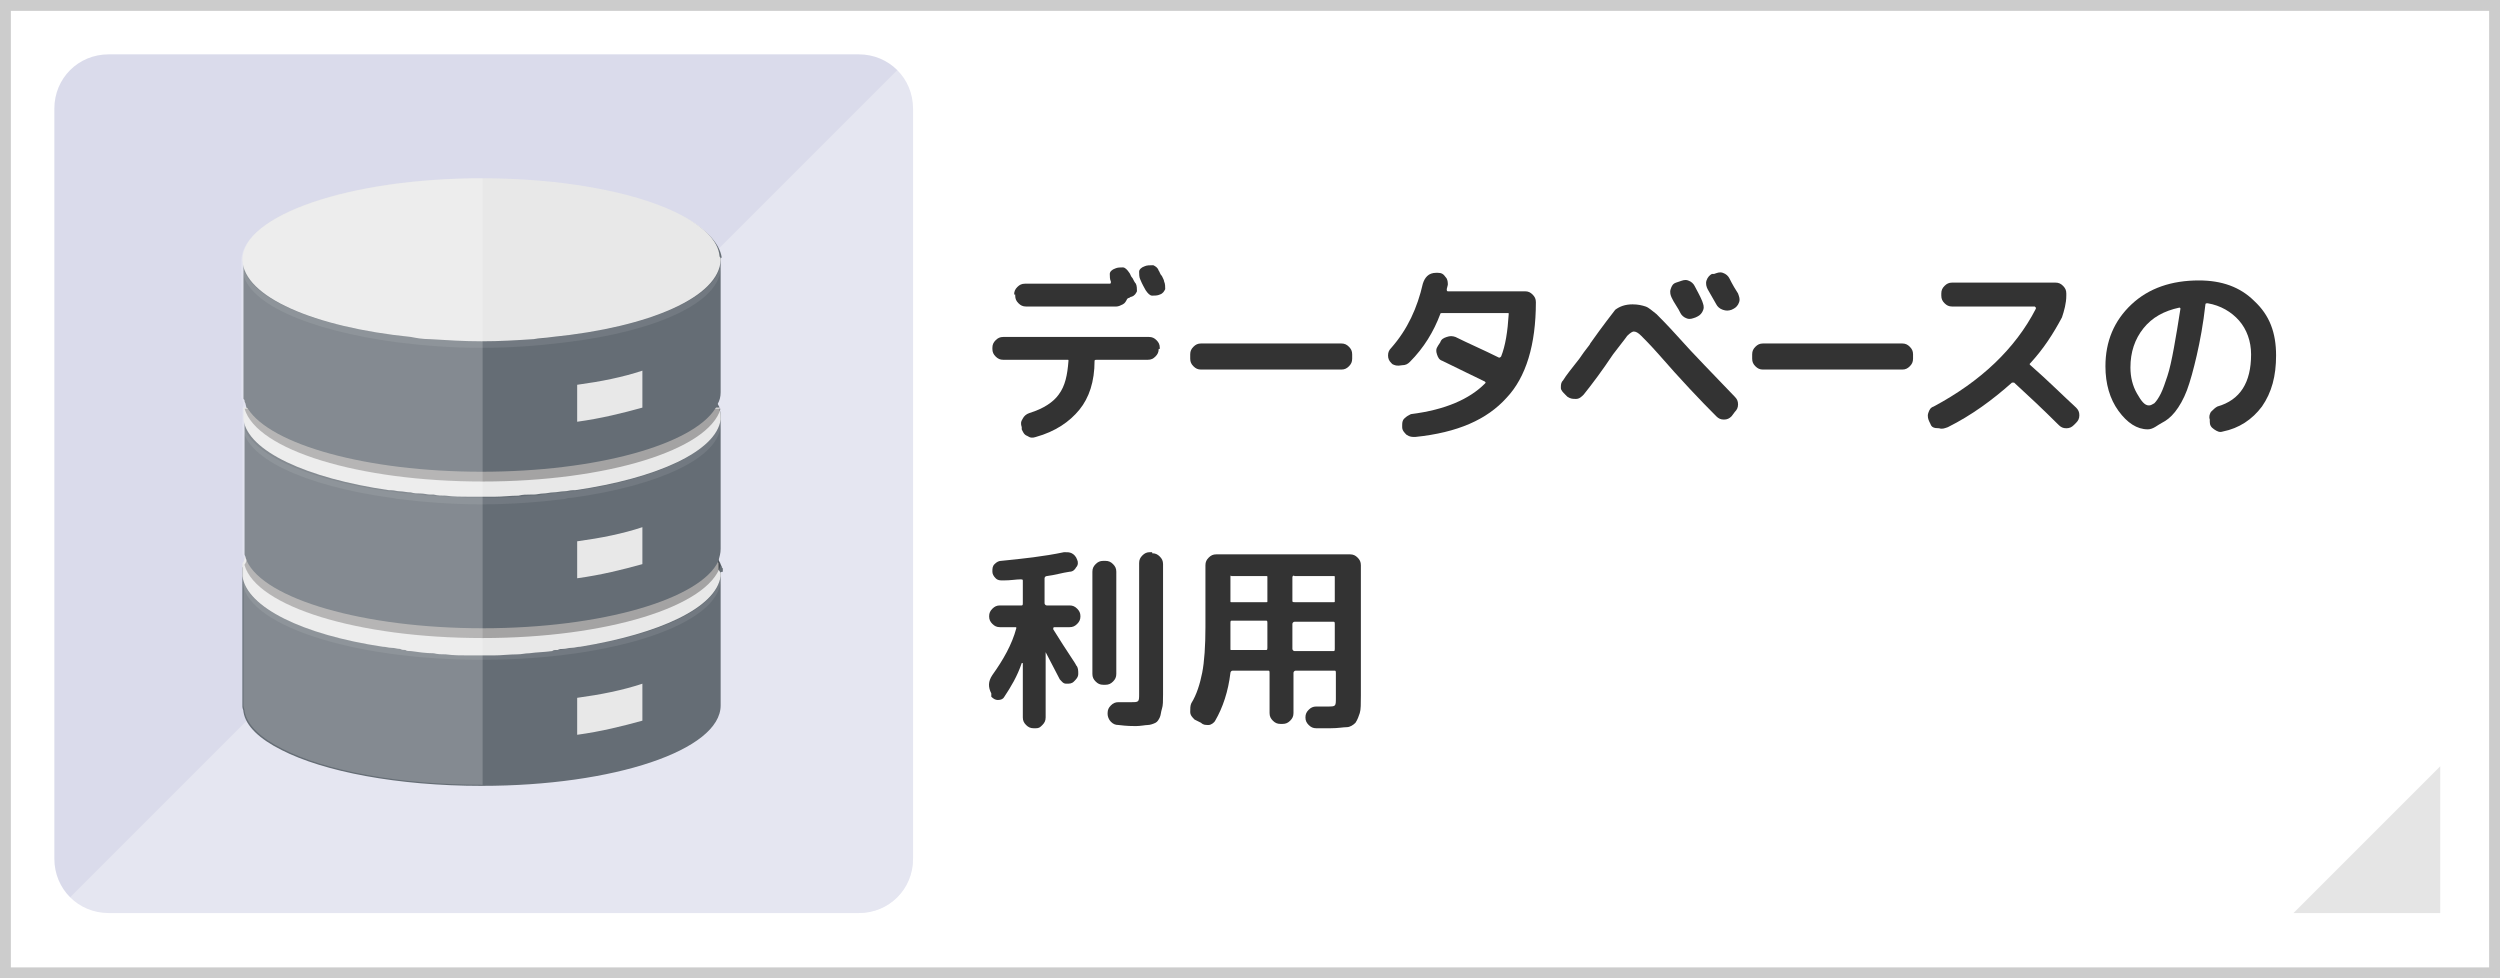 <?xml version="1.0" encoding="utf-8"?>
<svg version="1.1" id="base" xmlns="http://www.w3.org/2000/svg" xmlns:xlink="http://www.w3.org/1999/xlink" x="0px" y="0px" width="230px" height="90px" preserveAspectRatio="xMinYMid" viewBox="0 0 230 90" style="enable-background:new 0 0 230 90;" xml:space="preserve">
<rect x="0" y="0" width="230" height="90" fill="#808080" stroke="none"/>
<style type="text/css">
	.st0{fill:#FFFFFF;}
	.st1{fill:#CCCCCC;}
	.st2{fill:#333333;}
	.st3{fill:#DADBEB;}
	.st4{opacity:0.3;}
	.st5{opacity:0.5;fill:#CCCCCC;}
	.st6{fill:#656D75;}
	.st7{opacity:0.1;fill:#E7E7E8;}
	.st8{fill:#E8E8E8;}
	.st9{opacity:0.3;fill:#040000;}
	.st10{opacity:0.2;fill:#FFFFFF;}
</style>
<g>
	<g>
		<rect x="0.5" y="0.5" class="st0" width="229" height="89"/>
		<path class="st1" d="M229,1v88H1V1H229 M230,0H0v90h230V0L230,0z"/>
	</g>
	<g>
		<path class="st2" d="M106.6,32.1c0,0.3-0.1,0.5-0.3,0.7c-0.2,0.2-0.4,0.3-0.7,0.3h-4.7c-0.1,0-0.2,0-0.2,0.1
			c0,1.9-0.5,3.4-1.4,4.5c-0.9,1.1-2.2,2-4,2.5c-0.3,0.1-0.5,0.1-0.8-0.1c-0.3-0.1-0.4-0.4-0.5-0.6L94,39.3
			c-0.1-0.3-0.1-0.5,0.1-0.8c0.1-0.2,0.3-0.4,0.6-0.5c1.3-0.4,2.2-1,2.7-1.7c0.6-0.8,0.8-1.8,0.9-3.1c0-0.1,0-0.1-0.1-0.1h-5.9
			c-0.3,0-0.5-0.1-0.7-0.3c-0.2-0.2-0.3-0.4-0.3-0.7V32c0-0.3,0.1-0.5,0.3-0.7s0.4-0.3,0.7-0.3h13.4c0.3,0,0.5,0.1,0.7,0.3
			s0.3,0.4,0.3,0.7V32.1z M93.3,27.1c0-0.3,0.1-0.5,0.3-0.7c0.2-0.2,0.4-0.3,0.7-0.3h7.8c0,0,0.1,0,0.1-0.1s0-0.1,0-0.1v0
			c-0.1-0.2-0.1-0.5-0.1-0.7s0.2-0.4,0.5-0.5c0.2-0.1,0.5-0.1,0.7-0.1s0.4,0.2,0.6,0.5c0.1,0.1,0.1,0.3,0.3,0.5
			c0.1,0.2,0.2,0.4,0.3,0.5c0.1,0.2,0.1,0.5,0.1,0.7c-0.1,0.2-0.2,0.4-0.5,0.5c-0.1,0-0.2,0.1-0.2,0.1c-0.1,0-0.2,0.1-0.2,0.1
			c-0.1,0.2-0.2,0.4-0.4,0.5c-0.2,0.1-0.4,0.2-0.6,0.2h-8.3c-0.3,0-0.5-0.1-0.7-0.3c-0.2-0.2-0.3-0.4-0.3-0.7V27.1z M106.6,24.9
			c0.1,0.1,0.1,0.3,0.3,0.5c0.1,0.2,0.2,0.4,0.2,0.5c0.1,0.2,0.1,0.5,0.1,0.7c-0.1,0.2-0.2,0.4-0.5,0.5c-0.2,0.1-0.5,0.1-0.7,0.1
			s-0.4-0.2-0.6-0.5c-0.1-0.2-0.3-0.5-0.5-1c-0.1-0.2-0.1-0.5-0.1-0.7s0.2-0.4,0.5-0.5c0.2-0.1,0.5-0.1,0.8-0.1
			C106.3,24.5,106.5,24.6,106.6,24.9z"/>
		<path class="st2" d="M110.5,34c-0.3,0-0.5-0.1-0.7-0.3s-0.3-0.4-0.3-0.7v-0.4c0-0.3,0.1-0.5,0.3-0.7s0.4-0.3,0.7-0.3h12.9
			c0.3,0,0.5,0.1,0.7,0.3c0.2,0.2,0.3,0.4,0.3,0.7V33c0,0.3-0.1,0.5-0.3,0.7c-0.2,0.2-0.4,0.3-0.7,0.3H110.5z"/>
		<path class="st2" d="M128.1,33.5l-0.1-0.1c-0.2-0.2-0.3-0.4-0.3-0.7c0-0.3,0.1-0.5,0.3-0.7c1.5-1.7,2.4-3.7,2.9-5.9
			c0.1-0.3,0.2-0.5,0.4-0.7c0.2-0.2,0.5-0.3,0.8-0.3h0.2c0.3,0,0.5,0.1,0.7,0.4c0.2,0.2,0.2,0.5,0.2,0.7l-0.1,0.4
			c0,0.1,0,0.2,0.1,0.2h7.1c0.3,0,0.5,0.1,0.7,0.3c0.2,0.2,0.3,0.4,0.3,0.7c0,3.9-0.9,6.9-2.7,8.8c-1.8,2-4.5,3.2-8.4,3.6
			c-0.3,0-0.5,0-0.8-0.2c-0.2-0.2-0.4-0.4-0.4-0.7l0-0.1c0-0.3,0-0.5,0.2-0.7c0.2-0.2,0.4-0.3,0.6-0.4c3.2-0.4,5.4-1.4,6.8-2.8
			c0.1-0.1,0.1-0.1,0-0.2c-1-0.5-2.3-1.1-3.9-1.9c-0.3-0.1-0.4-0.3-0.5-0.6c-0.1-0.3-0.1-0.5,0.1-0.8l0.2-0.3
			c0.1-0.3,0.3-0.4,0.6-0.5c0.3-0.1,0.5-0.1,0.8,0c1.2,0.6,2.6,1.2,4,1.9c0.1,0,0.1,0,0.2-0.1c0.4-1,0.6-2.3,0.7-3.9
			c0-0.1,0-0.1-0.1-0.1h-5.9h-0.1c-0.1,0-0.2,0-0.2,0.1c-0.6,1.6-1.5,3.1-2.8,4.4c-0.2,0.2-0.4,0.3-0.7,0.3
			C128.5,33.7,128.3,33.6,128.1,33.5z"/>
		<path class="st2" d="M144,36.3c-0.2-0.2-0.4-0.4-0.4-0.6c0-0.3,0-0.5,0.2-0.7c0.3-0.5,0.8-1.1,1.5-2c0.6-0.9,1-1.3,1-1.4
			c1.2-1.7,2-2.7,2.3-3.1c0.4-0.3,0.9-0.5,1.6-0.5c0.5,0,0.9,0.1,1.2,0.2c0.3,0.1,0.6,0.4,1,0.7c0.3,0.3,1,1,1.9,2
			c1.6,1.8,3.4,3.6,5.3,5.6c0.2,0.2,0.3,0.4,0.3,0.7s-0.1,0.5-0.3,0.7l-0.3,0.4c-0.2,0.2-0.4,0.3-0.7,0.3c-0.3,0-0.5-0.1-0.7-0.3
			c-1.5-1.5-3.3-3.4-5.3-5.7c-0.8-0.9-1.3-1.4-1.6-1.7c-0.3-0.3-0.5-0.4-0.7-0.4c-0.1,0-0.3,0.1-0.6,0.4c-0.2,0.3-0.7,0.9-1.3,1.7
			c-1,1.5-1.9,2.7-2.7,3.7c-0.2,0.2-0.4,0.4-0.7,0.4c-0.3,0-0.5,0-0.8-0.2L144,36.3z M154.5,25.9c0.3-0.1,0.5-0.2,0.8-0.1
			s0.5,0.3,0.6,0.5c0.2,0.4,0.5,0.9,0.7,1.4c0.1,0.3,0.2,0.5,0.1,0.8c-0.1,0.3-0.3,0.5-0.5,0.6l-0.2,0.1c-0.3,0.1-0.5,0.2-0.8,0.1
			c-0.3-0.1-0.5-0.3-0.6-0.5c-0.1-0.2-0.2-0.4-0.4-0.7c-0.2-0.3-0.3-0.5-0.4-0.7c-0.1-0.2-0.2-0.5-0.1-0.8s0.2-0.5,0.5-0.6
			L154.5,25.9z M157.7,25.2c0.3-0.1,0.5-0.2,0.8-0.1c0.3,0.1,0.5,0.3,0.6,0.5c0.3,0.6,0.6,1.1,0.8,1.4c0.1,0.3,0.2,0.5,0.1,0.8
			c-0.1,0.3-0.3,0.5-0.5,0.6l-0.2,0.1c-0.3,0.1-0.5,0.1-0.8,0s-0.5-0.3-0.6-0.5l-0.8-1.4c-0.1-0.2-0.2-0.5-0.1-0.8
			c0.1-0.3,0.3-0.5,0.5-0.6L157.7,25.2z"/>
		<path class="st2" d="M162.2,34c-0.3,0-0.5-0.1-0.7-0.3c-0.2-0.2-0.3-0.4-0.3-0.7v-0.4c0-0.3,0.1-0.5,0.3-0.7
			c0.2-0.2,0.4-0.3,0.7-0.3H175c0.3,0,0.5,0.1,0.7,0.3s0.3,0.4,0.3,0.7V33c0,0.3-0.1,0.5-0.3,0.7S175.3,34,175,34H162.2z"/>
		<path class="st2" d="M177.6,39l-0.1-0.2c-0.1-0.2-0.2-0.5-0.1-0.8s0.2-0.5,0.5-0.6c4.3-2.3,7.5-5.3,9.4-9c0,0,0-0.1,0-0.1
			c0,0-0.1-0.1-0.1-0.1h-7.6c-0.3,0-0.5-0.1-0.7-0.3c-0.2-0.2-0.3-0.4-0.3-0.7v-0.2c0-0.3,0.1-0.5,0.3-0.7c0.2-0.2,0.4-0.3,0.7-0.3
			h9.5c0.3,0,0.5,0.1,0.7,0.3c0.2,0.2,0.3,0.4,0.3,0.7v0.2c0,0.7-0.2,1.4-0.4,2c-0.8,1.5-1.7,2.9-2.9,4.2c-0.1,0.1-0.1,0.1,0,0.2
			c1.6,1.4,3,2.8,4.2,3.9c0.2,0.2,0.3,0.4,0.3,0.7c0,0.3-0.1,0.5-0.3,0.7l-0.2,0.2c-0.2,0.2-0.4,0.3-0.7,0.3c-0.3,0-0.5-0.1-0.7-0.3
			c-1.5-1.5-2.9-2.8-4.1-3.9c-0.1,0-0.1,0-0.2,0c-1.8,1.6-3.7,3-5.9,4.1c-0.3,0.1-0.5,0.2-0.8,0.1C177.9,39.4,177.7,39.3,177.6,39z"
			/>
		<path class="st2" d="M197.6,39.5c-1,0-1.9-0.6-2.7-1.7c-0.8-1.1-1.2-2.5-1.2-4.1c0-2.3,0.8-4.2,2.4-5.7c1.6-1.5,3.7-2.2,6.2-2.2
			c2.1,0,3.8,0.6,5.1,1.9c1.4,1.3,2,2.9,2,5c0,1.9-0.4,3.4-1.3,4.7c-0.9,1.2-2.1,2-3.6,2.3c-0.3,0.1-0.5,0-0.8-0.2s-0.4-0.4-0.4-0.7
			l0-0.2c-0.1-0.3,0-0.5,0.1-0.7c0.2-0.2,0.4-0.4,0.6-0.5c2.1-0.6,3.1-2.2,3.1-4.8c0-1.2-0.4-2.3-1.1-3.1s-1.7-1.4-2.9-1.6
			c-0.1,0-0.2,0-0.2,0.1c-0.2,1.8-0.5,3.4-0.8,4.7c-0.3,1.3-0.6,2.4-0.9,3.2c-0.3,0.8-0.7,1.5-1.1,2c-0.4,0.5-0.8,0.8-1.2,1
			S198.1,39.5,197.6,39.5z M200.5,28.3c-1.4,0.3-2.5,0.9-3.3,1.9c-0.8,1-1.2,2.2-1.2,3.6c0,0.9,0.2,1.7,0.6,2.4
			c0.4,0.7,0.7,1.1,1.1,1.1c0.2,0,0.3-0.1,0.5-0.2c0.2-0.2,0.4-0.5,0.6-0.9s0.4-1,0.6-1.6c0.2-0.6,0.4-1.5,0.6-2.6
			c0.2-1.1,0.4-2.3,0.6-3.6C200.6,28.4,200.6,28.3,200.5,28.3C200.6,28.3,200.5,28.3,200.5,28.3z"/>
		<path class="st2" d="M91.2,63.8c-0.3-0.6-0.3-1.1,0.1-1.7c1-1.4,1.8-2.8,2.2-4.3c0-0.1,0-0.1-0.1-0.1H92c-0.3,0-0.5-0.1-0.7-0.3
			c-0.2-0.2-0.3-0.4-0.3-0.7s0.1-0.5,0.3-0.7c0.2-0.2,0.4-0.3,0.7-0.3h2c0.1,0,0.1-0.1,0.1-0.2v-2.1c0-0.1-0.1-0.1-0.2-0.1
			c-0.4,0-0.9,0.1-1.6,0.1c-0.3,0-0.5,0-0.7-0.2c-0.2-0.2-0.3-0.4-0.3-0.6c0-0.3,0-0.5,0.2-0.7s0.4-0.3,0.6-0.3
			c2-0.2,3.9-0.4,5.8-0.8c0.3,0,0.5,0,0.7,0.1s0.4,0.3,0.5,0.6c0.1,0.2,0.1,0.5-0.1,0.7c-0.1,0.2-0.3,0.4-0.6,0.4
			c-0.7,0.1-1.3,0.3-2.1,0.4c-0.1,0-0.2,0.1-0.2,0.2v2.3c0,0.1,0.1,0.2,0.2,0.2h2.1c0.3,0,0.5,0.1,0.7,0.3c0.2,0.2,0.3,0.4,0.3,0.7
			s-0.1,0.5-0.3,0.7c-0.2,0.2-0.4,0.3-0.7,0.3h-1.4c0,0-0.1,0-0.1,0.1c0,0,0,0.1,0,0.1c1.3,2.1,2.1,3.2,2.1,3.3
			c0.2,0.2,0.2,0.5,0.2,0.8c0,0.3-0.2,0.5-0.4,0.7l0,0c-0.2,0.2-0.4,0.2-0.7,0.2s-0.4-0.2-0.6-0.4l-1.3-2.5c0,0,0,0,0,0c0,0,0,0,0,0
			v6c0,0.3-0.1,0.5-0.3,0.7S95.6,67,95.3,67h-0.2c-0.3,0-0.5-0.1-0.7-0.3c-0.2-0.2-0.3-0.4-0.3-0.7v-5c0,0,0,0-0.1,0
			c-0.4,1.2-1,2.2-1.6,3.1c-0.1,0.2-0.3,0.3-0.6,0.3c-0.2,0-0.4-0.1-0.6-0.3L91.2,63.8z M101.5,63c-0.3,0-0.5-0.1-0.7-0.3
			c-0.2-0.2-0.3-0.4-0.3-0.7v-9.4c0-0.3,0.1-0.5,0.3-0.7c0.2-0.2,0.4-0.3,0.7-0.3h0.2c0.3,0,0.5,0.1,0.7,0.3
			c0.2,0.2,0.3,0.4,0.3,0.7V62c0,0.3-0.1,0.5-0.3,0.7c-0.2,0.2-0.4,0.3-0.7,0.3H101.5z M106,50.9c0.3,0,0.5,0.1,0.7,0.3
			c0.2,0.2,0.3,0.4,0.3,0.7v12c0,0.6,0,1-0.1,1.3s-0.1,0.6-0.2,0.8s-0.2,0.4-0.4,0.5c-0.2,0.1-0.5,0.2-0.7,0.2s-0.7,0.1-1.1,0.1
			c-0.3,0-0.8,0-1.6-0.1c-0.3,0-0.5-0.1-0.7-0.3c-0.2-0.2-0.3-0.5-0.3-0.7v-0.1c0-0.3,0.1-0.5,0.3-0.7s0.4-0.3,0.7-0.3
			c0.4,0,0.8,0,1.2,0c0.3,0,0.5,0,0.6-0.1s0.1-0.3,0.1-0.7v-12c0-0.3,0.1-0.5,0.3-0.7c0.2-0.2,0.4-0.3,0.7-0.3H106z"/>
		<path class="st2" d="M109.9,66.2c-0.2-0.2-0.4-0.4-0.4-0.7c0-0.3,0-0.6,0.1-0.8c0.5-0.8,0.8-1.8,1-2.8c0.2-1,0.3-2.5,0.3-4.2V52
			c0-0.3,0.1-0.5,0.3-0.7s0.4-0.3,0.7-0.3h12.3c0.3,0,0.5,0.1,0.7,0.3c0.2,0.2,0.3,0.4,0.3,0.7V64c0,0.7,0,1.3-0.1,1.6
			s-0.2,0.6-0.4,0.9c-0.2,0.2-0.5,0.4-0.8,0.4c-0.3,0-0.8,0.1-1.5,0.1c-0.5,0-1,0-1.3,0c-0.3,0-0.5-0.1-0.7-0.3
			c-0.2-0.2-0.3-0.4-0.3-0.7c0-0.3,0.1-0.5,0.3-0.7c0.2-0.2,0.4-0.3,0.7-0.3c0.7,0,1,0,1,0c0.4,0,0.6,0,0.7-0.1
			c0.1-0.1,0.1-0.3,0.1-0.7v-2.3c0-0.1,0-0.2-0.1-0.2h-3.6c-0.1,0-0.2,0.1-0.2,0.2v3.7c0,0.3-0.1,0.5-0.3,0.7
			c-0.2,0.2-0.4,0.3-0.7,0.3h-0.2c-0.3,0-0.5-0.1-0.7-0.3c-0.2-0.2-0.3-0.4-0.3-0.7v-3.7c0-0.1,0-0.2-0.1-0.2h-3.3
			c-0.1,0-0.2,0.1-0.2,0.2c-0.2,1.7-0.7,3.2-1.4,4.4c-0.1,0.2-0.4,0.4-0.6,0.4c-0.3,0-0.5,0-0.7-0.2L109.9,66.2z M113.2,58.6
			c0,0.5,0,0.8,0,1.1c0,0.1,0,0.1,0.1,0.1h3.2c0.1,0,0.1-0.1,0.1-0.2v-2.3c0-0.1,0-0.2-0.1-0.2h-3.2c-0.1,0-0.1,0.1-0.1,0.2V58.6z
			 M113.2,53.1v2.2c0,0.1,0,0.1,0.1,0.1h3.2c0.1,0,0.1,0,0.1-0.1v-2.2c0-0.1,0-0.1-0.1-0.1h-3.2C113.2,52.9,113.2,53,113.2,53.1z
			 M118.9,53.1v2.2c0,0.1,0.1,0.1,0.2,0.1h3.6c0.1,0,0.1,0,0.1-0.1v-2.2c0-0.1,0-0.1-0.1-0.1h-3.6C119,52.9,118.9,53,118.9,53.1z
			 M118.9,57.4v2.3c0,0.1,0.1,0.2,0.2,0.2h3.6c0.1,0,0.1-0.1,0.1-0.2v-2.3c0-0.1,0-0.2-0.1-0.2h-3.6C119,57.2,118.9,57.3,118.9,57.4
			z"/>
	</g>
	<g>
		<g>
			<g>
				<path class="st3" d="M10,84c-2.8,0-5-2.2-5-5V10c0-2.8,2.2-5,5-5h69c2.8,0,5,2.2,5,5v69c0,2.8-2.2,5-5,5H10z"/>
			</g>
			<g class="st4">
				<path class="st0" d="M84,5v74c0,2.8-2.2,5-5,5H5"/>
			</g>
		</g>
	</g>
	<polyline class="st5" points="224.5,70.5 224.5,84 211,84 	"/>
	<g>
		<g>
			<g>
				<g>
					<path class="st6" d="M66.3,52.7v12.2c0,4.1-9.8,7.4-22,7.4c-7.7,0-14.5-1.3-18.4-3.3c-2-1-3.3-2.2-3.5-3.5
						c0-0.2-0.1-0.3-0.1-0.5V52.7c0,0,0-0.1,0-0.1c0,0,0,0,0,0c0-0.1,0-0.1,0-0.2c0,0,0-0.1,0-0.1c0-0.1,0-0.1,0.1-0.2v0
						c0-0.1,0.1-0.3,0.2-0.4c1.2-2.7,6.7-4.9,14-5.8c1-0.1,1.9-0.2,3-0.3h0.1c1.5-0.1,3.1-0.2,4.7-0.2s3.2,0.1,4.7,0.2h0.1
						c1,0.1,2,0.2,3,0.3c7.3,0.9,12.8,3.1,14,5.8c0.1,0.1,0.1,0.3,0.2,0.4v0c0,0.1,0,0.1,0.1,0.2c0,0.1,0,0.2,0,0.3v0
						C66.3,52.6,66.3,52.7,66.3,52.7z"/>
					<path class="st7" d="M66.3,52.7v0.6c0,4.1-9.8,7.4-22,7.4c-12.1,0-22-3.3-22-7.4v-0.6c0,0.1,0,0.2,0,0.3
						c0.3,2.9,5.5,5.3,12.9,6.5c0.3,0,0.5,0.1,0.8,0.1c0.4,0.1,0.8,0.1,1.3,0.2c0.2,0,0.4,0,0.5,0.1c1,0.1,2.1,0.2,3.2,0.2
						c0.7,0,1.5,0.1,2.2,0.1c0.4,0,0.7,0,1.1,0c0.4,0,0.8,0,1.1,0c0.7,0,1.5,0,2.2-0.1c1.1-0.1,2.2-0.1,3.2-0.2c0.2,0,0.4,0,0.5-0.1
						c0.4,0,0.8-0.1,1.3-0.2c0.3,0,0.5-0.1,0.8-0.1c7.4-1.1,12.6-3.6,12.9-6.5C66.3,52.9,66.3,52.8,66.3,52.7z"/>
					<path class="st8" d="M66.3,52.7L66.3,52.7c0,0.2,0,0.2,0,0.3c-0.4,2.9-5.6,5.3-12.9,6.5c-0.3,0-0.5,0.1-0.8,0.1
						c-0.3,0-0.5,0.1-0.8,0.1c-0.2,0-0.3,0-0.5,0.1c-0.2,0-0.4,0-0.5,0.1c-0.7,0.1-1.4,0.1-2.1,0.2c-0.4,0-0.7,0.1-1.1,0.1
						c-0.7,0-1.5,0.1-2.2,0.1c-0.4,0-0.7,0-1.1,0c-0.4,0-0.8,0-1.1,0c-0.7,0-1.5,0-2.2-0.1c-0.4,0-0.7,0-1.1-0.1
						c-0.7,0-1.4-0.1-2.1-0.2c-0.2,0-0.4,0-0.5-0.1c-0.2,0-0.3,0-0.5-0.1c-0.3,0-0.5-0.1-0.8-0.1c-0.3,0-0.5-0.1-0.8-0.1
						c-7.3-1.1-12.5-3.6-12.9-6.5c0-0.1,0-0.2,0-0.3v-0.1c0,0,0,0,0-0.1c0,0,0,0,0,0c0-0.1,0-0.2,0-0.3c0,0,0-0.1,0-0.1
						c0,0,0,0,0-0.1c0,0,0,0,0-0.1c0-0.1,0-0.1,0.1-0.2c0-0.1,0.1-0.2,0.1-0.3c1.1-2.6,6.4-4.8,13.4-5.8c0.8-0.1,1.7-0.2,2.6-0.3
						c0,0,0,0,0,0c1.8-0.2,3.7-0.2,5.7-0.2c2,0,3.9,0.1,5.7,0.2c0,0,0,0,0,0c0.9,0.1,1.8,0.2,2.6,0.3c7.1,1,12.3,3.2,13.4,5.8
						c0.1,0.1,0.1,0.3,0.2,0.4c0,0.1,0,0.2,0,0.3c0,0.1,0,0.2,0,0.3L66.3,52.7C66.3,52.6,66.3,52.6,66.3,52.7z"/>
				</g>
				<path class="st8" d="M59.1,62.9v3.4c-1.8,0.5-3.8,1-6,1.3v-3.4C55.3,63.9,57.3,63.5,59.1,62.9z"/>
			</g>
			<path class="st9" d="M66.3,52C66.3,52,66.3,52,66.3,52L66.3,52c-1.1,3.8-10.5,6.7-21.9,6.7c-11.5,0-20.8-2.9-21.9-6.7v0
				c0,0,0,0,0,0l0,0c0-0.1,0-0.1,0.1-0.2c0-0.1,0.1-0.2,0.1-0.3c1.1-2.6,6.4-4.8,13.4-5.8c0.8-0.1,1.7-0.2,2.6-0.3c0,0,0,0,0,0
				c1.8-0.2,3.7-0.2,5.7-0.2c2,0,3.9,0.1,5.7,0.2c0,0,0,0,0,0c0.9,0.1,1.8,0.2,2.6,0.3c7.1,1,12.3,3.2,13.4,5.8
				C66.2,51.7,66.2,51.9,66.3,52z"/>
			<g>
				<g>
					<path class="st6" d="M66.3,38.3v12.2c0,0.4-0.1,0.7-0.2,1.1c0,0,0,0,0,0c-1.6,3.5-10.7,6.2-21.7,6.2s-20.1-2.7-21.7-6.2
						c0,0,0,0,0,0c0-0.1-0.1-0.2-0.1-0.3c0-0.1-0.1-0.2-0.1-0.3c0,0,0,0,0,0c0-0.1,0-0.2,0-0.2c0-0.1,0-0.2,0-0.3V38.3
						c0-0.2,0-0.4,0.1-0.6c0,0,0,0,0,0c0-0.1,0.1-0.3,0.1-0.4c1.2-2.7,6.7-4.9,14-5.8c1-0.1,1.9-0.2,2.9-0.3
						c1.5-0.1,3.1-0.2,4.8-0.2c1.6,0,3.2,0.1,4.8,0.2c1,0.1,2,0.2,2.9,0.3c7.3,0.9,12.8,3.1,14,5.8c0.1,0.1,0.1,0.3,0.1,0.4
						c0,0,0,0,0,0C66.3,37.9,66.3,38.1,66.3,38.3z"/>
					<path class="st7" d="M66.3,38.4v0.6c0,3.1-5.7,5.7-13.7,6.8c-0.2,0-0.4,0-0.6,0.1c-2.4,0.3-5,0.5-7.7,0.5
						c-2.7,0-5.3-0.2-7.7-0.5c-0.2,0-0.4-0.1-0.6-0.1c-8-1.1-13.7-3.7-13.7-6.8v-0.6c0,0.1,0,0.2,0,0.3c0.3,2.9,5.7,5.4,13.4,6.5
						c0.1,0,0.1,0,0.2,0c0.6,0.1,1.2,0.2,1.8,0.2c0.3,0,0.6,0.1,0.8,0.1c0.3,0,0.6,0.1,0.9,0.1h0.1c1.2,0.1,2.4,0.1,3.6,0.2
						c0.4,0,0.7,0,1.1,0c0.4,0,0.8,0,1.1,0c1.2,0,2.4-0.1,3.6-0.2h0.1c0.3,0,0.6,0,0.9-0.1c0.3,0,0.6-0.1,0.8-0.1
						c0.6-0.1,1.2-0.1,1.8-0.2l0.2,0c7.7-1.1,13.1-3.6,13.4-6.5C66.3,38.5,66.3,38.4,66.3,38.4z"/>
					<path class="st8" d="M66.3,38.3L66.3,38.3c0,0.2,0,0.3,0,0.3c-0.4,2.9-5.8,5.4-13.4,6.5l-0.2,0c-0.3,0-0.5,0.1-0.8,0.1
						c-0.3,0-0.7,0.1-1,0.1c-0.3,0-0.6,0.1-0.9,0.1c-0.3,0-0.6,0.1-0.9,0.1c-0.1,0-0.2,0-0.3,0c-0.4,0-0.7,0-1.1,0.1
						c-0.7,0-1.5,0.1-2.2,0.1h-2.3c-0.7,0-1.5,0-2.2-0.1c-0.4,0-0.7,0-1.1-0.1c-0.1,0-0.2,0-0.3,0c-0.3,0-0.6-0.1-0.9-0.1
						c-0.3,0-0.6,0-0.9-0.1c-0.4,0-0.7-0.1-1-0.1c-0.3,0-0.5-0.1-0.8-0.1c-0.1,0-0.1,0-0.2,0c-7.6-1.1-13-3.6-13.4-6.5
						c0-0.1,0-0.2,0-0.3v-0.1c0-0.1,0-0.2,0-0.3c0-0.1,0-0.2,0-0.3c0,0,0-0.1,0-0.1h43.8c0,0.1,0,0.2,0,0.2
						C66.3,38,66.3,38.1,66.3,38.3C66.3,38.2,66.3,38.3,66.3,38.3z"/>
				</g>
				<path class="st8" d="M59.1,48.5v3.4c-1.8,0.5-3.8,1-6,1.3v-3.4C55.3,49.5,57.3,49.1,59.1,48.5z"/>
			</g>
			<path class="st9" d="M66.3,37.6L66.3,37.6c-1.1,3.8-10.5,6.7-21.9,6.7c-11.4,0-20.8-2.9-21.9-6.7v0H66.3z"/>
			<g>
				<g>
					<path class="st6" d="M66.3,23.9v12.2c0,0.4-0.1,0.8-0.3,1.1c-0.1,0.1-0.1,0.3-0.2,0.4c-2.1,3.3-10.9,5.8-21.5,5.8
						c-10.6,0-19.4-2.5-21.5-5.8c-0.1-0.1-0.2-0.3-0.2-0.4c0,0,0,0,0,0c0-0.1-0.1-0.2-0.1-0.3c0-0.1,0-0.1-0.1-0.2c0,0,0-0.1,0-0.1
						c0-0.1,0-0.1,0-0.2c0-0.1,0-0.2,0-0.3V23.9c0.1-4.1,9.9-7.3,22-7.3c7.5,0,14.1,1.2,18.1,3.2c2.3,1.1,3.7,2.5,3.9,3.9
						C66.3,23.7,66.3,23.8,66.3,23.9z"/>
					<path class="st7" d="M66.3,24v0.6c0,3.2-5.9,5.9-14.3,6.9c-2.4,0.3-5,0.5-7.7,0.5c-2.7,0-5.3-0.2-7.7-0.5
						c-8.3-1.1-14.3-3.7-14.3-6.9V24c0,3.3,6.5,6.1,15.5,7c0.6,0.1,1.2,0.1,1.7,0.2c1.5,0.1,3.1,0.2,4.8,0.2c1.6,0,3.2-0.1,4.8-0.2
						c0.6,0,1.2-0.1,1.7-0.2C59.8,30.1,66.3,27.3,66.3,24z"/>
					<path class="st8" d="M66.3,23.9L66.3,23.9c-0.1,3.4-6.5,6.2-15.5,7.1c-0.6,0.1-1.2,0.1-1.7,0.2c-1.5,0.1-3.1,0.2-4.8,0.2
						c-1.6,0-3.2-0.1-4.8-0.2c-0.6,0-1.2-0.1-1.7-0.2c-8.9-0.9-15.4-3.7-15.5-7.1v0c0-4.1,9.8-7.5,22-7.5c7.3,0,13.8,1.2,17.8,3.1
						c2.5,1.2,4,2.6,4.1,4.1C66.3,23.7,66.3,23.8,66.3,23.9z"/>
				</g>
				<path class="st8" d="M59.1,34.1v3.4c-1.8,0.5-3.8,1-6,1.3v-3.4C55.3,35.1,57.3,34.7,59.1,34.1z"/>
			</g>
		</g>
		<path class="st10" d="M44.4,16.4v55.8c-7.7,0-14.5-1.3-18.4-3.3c-2-1-3.3-2.2-3.5-3.5c0-0.2-0.1-0.3-0.1-0.5V52.7c0,0,0,0,0-0.1
			c0,0,0,0,0,0c0-0.1,0-0.1,0-0.2c0-0.1,0-0.1,0-0.2c0,0,0,0,0-0.1c0,0,0,0,0-0.1c0-0.1,0-0.1,0-0.2c0-0.1,0.1-0.2,0.1-0.3
			c0-0.1-0.1-0.2-0.1-0.3c0-0.1-0.1-0.2-0.1-0.3c0,0,0,0,0,0c0-0.1,0-0.2,0-0.2c0-0.1,0-0.2,0-0.3V38.3c0-0.1,0-0.2,0-0.3
			c0-0.1,0-0.2,0-0.3c0,0,0-0.1,0-0.1c0-0.1,0.1-0.3,0.1-0.5c0-0.1-0.1-0.2-0.1-0.3c0-0.1,0-0.1-0.1-0.2c0,0,0-0.1,0-0.1
			c0-0.1,0-0.1,0-0.2c0-0.1,0-0.2,0-0.3V23.9C22.4,19.8,32.2,16.4,44.4,16.4z"/>
	</g>
</g>
</svg>
